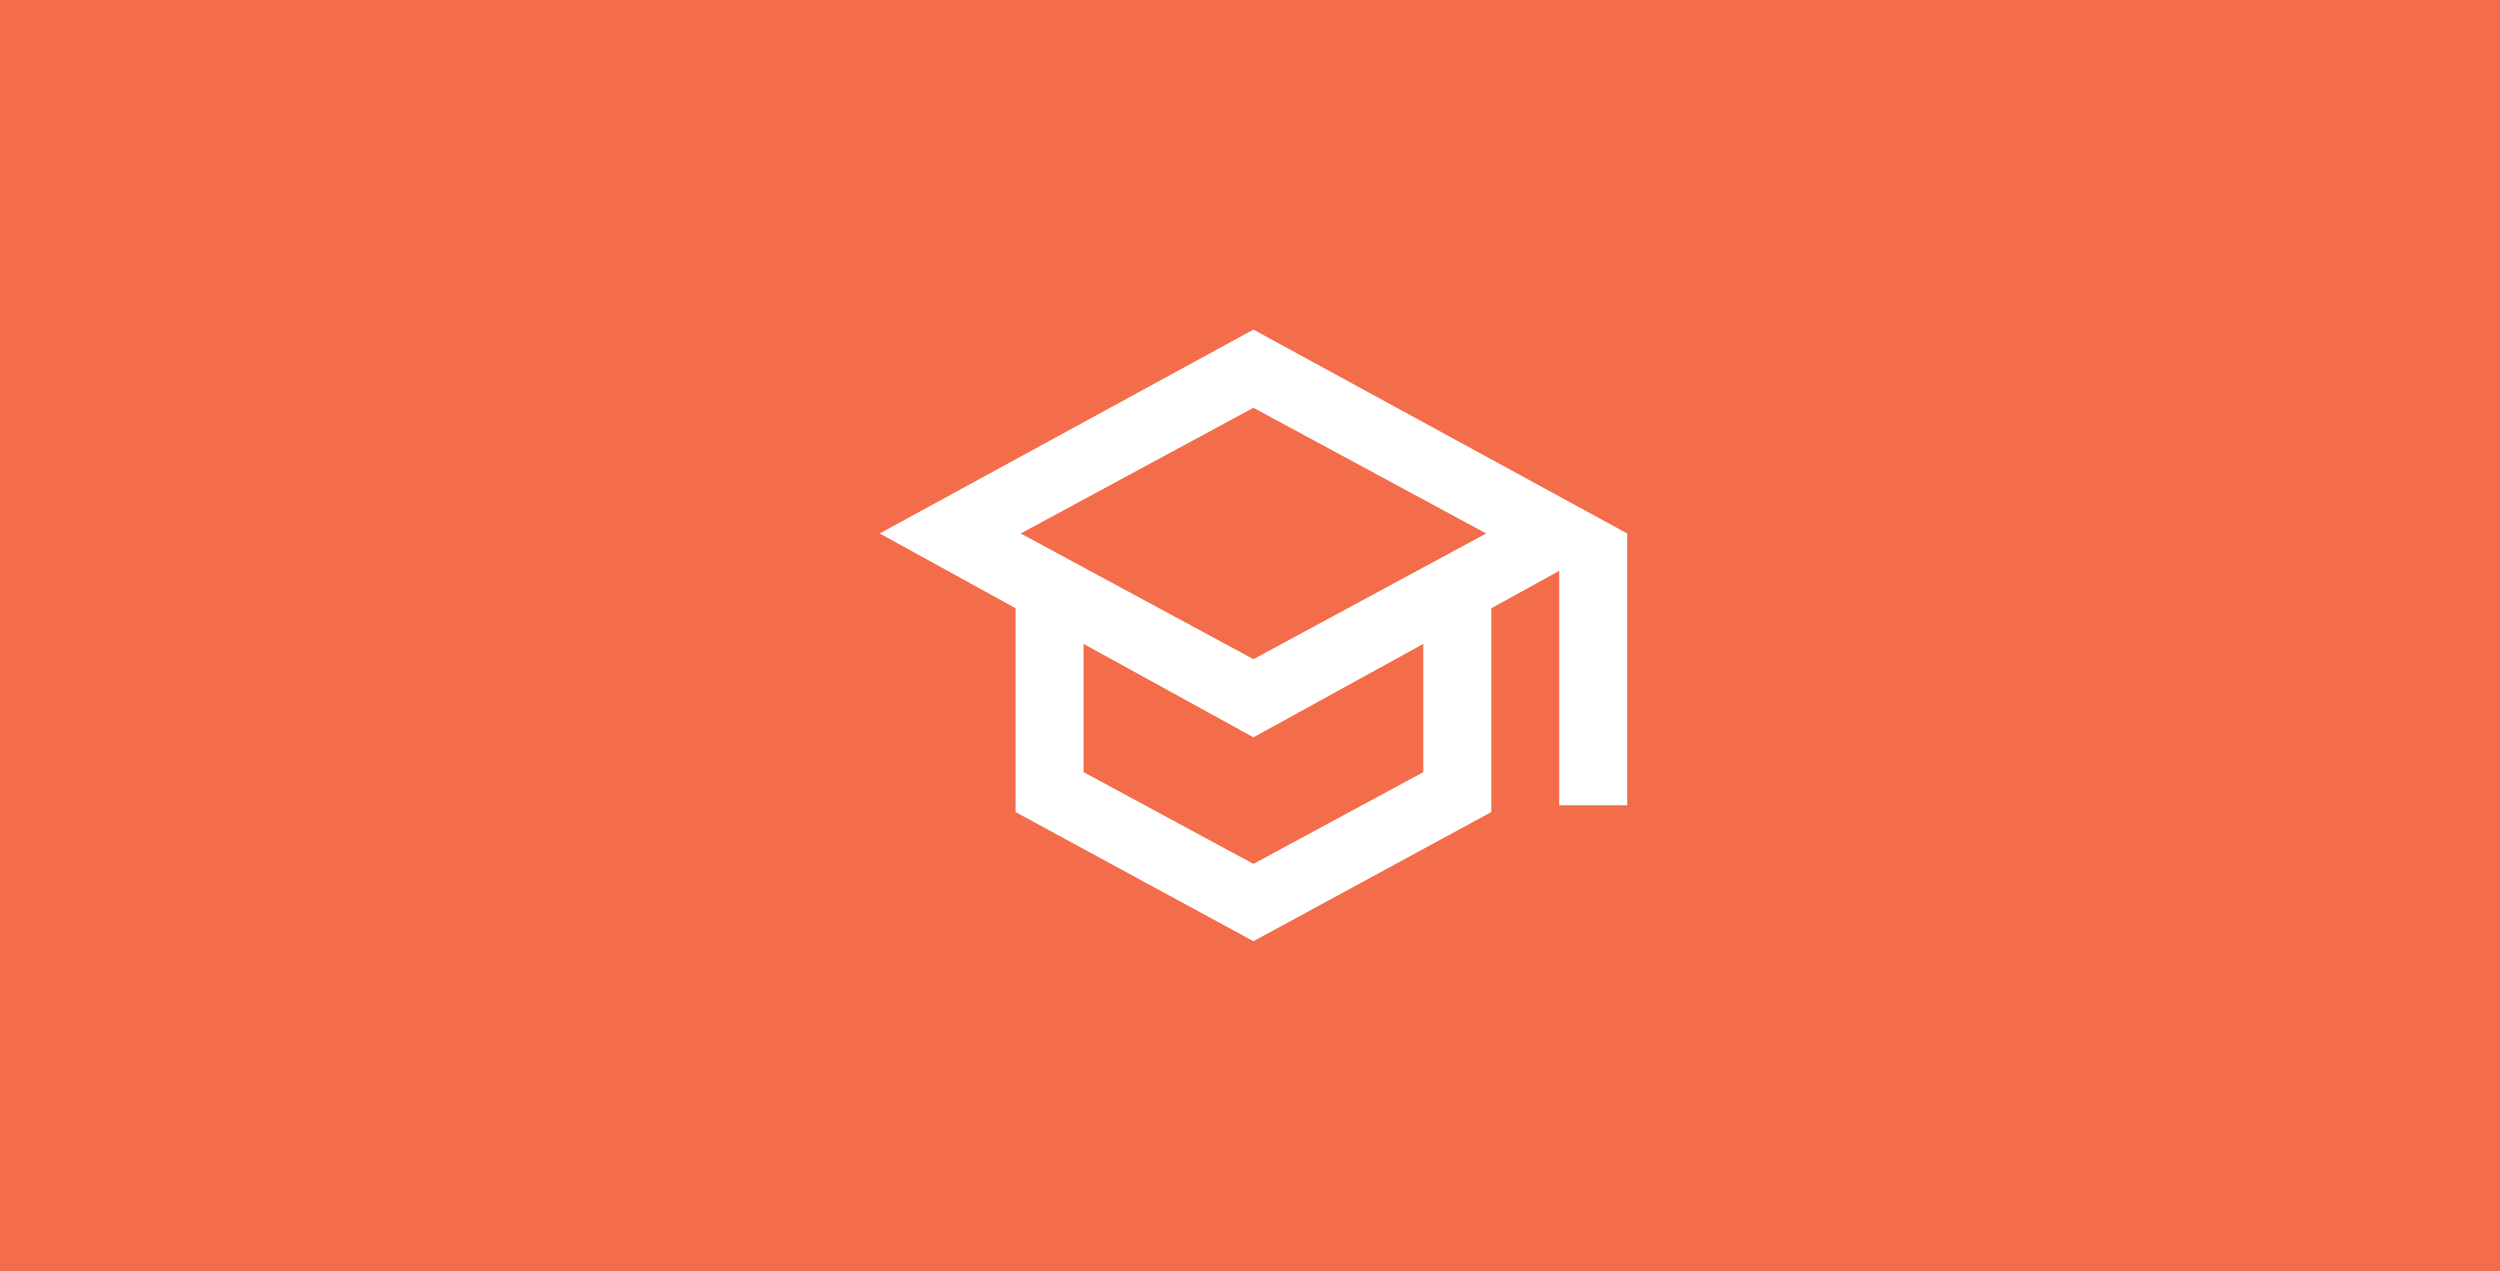 <svg xmlns="http://www.w3.org/2000/svg" xmlns:xlink="http://www.w3.org/1999/xlink" width="474" height="241" viewBox="0 0 474 241">
  <defs>
    <clipPath id="clip-path">
      <rect id="Rectangle_1852" data-name="Rectangle 1852" width="170" height="170" transform="translate(-18718.434 14016.567)" fill="none" stroke="#707070" stroke-width="1"/>
    </clipPath>
  </defs>
  <g id="Training" transform="translate(18375 -14568)">
    <rect id="Rectangle_1849" data-name="Rectangle 1849" width="474" height="241" transform="translate(-18375 14568)" fill="#f36d4b"/>
    <g id="Training-2" data-name="Training" transform="translate(495.433 587.433)" clip-path="url(#clip-path)">
      <path id="school_24dp_5F6368_FILL0_wght400_GRAD0_opsz24" d="M110.862-724.044,65.768-748.523v-38.652L40-801.348,110.862-840l70.862,38.652v51.536H168.84v-44.45l-12.884,7.086v38.652Zm0-53.469,44.128-23.835-44.128-23.835L66.734-801.348Zm0,38.813,32.21-17.393v-24.319L110.862-762.7l-32.21-17.716v24.319ZM110.862-777.513ZM110.862-763.018ZM110.862-763.018Z" transform="translate(-18743.643 14883.061)" fill="#fff"/>
    </g>
  </g>
</svg>
